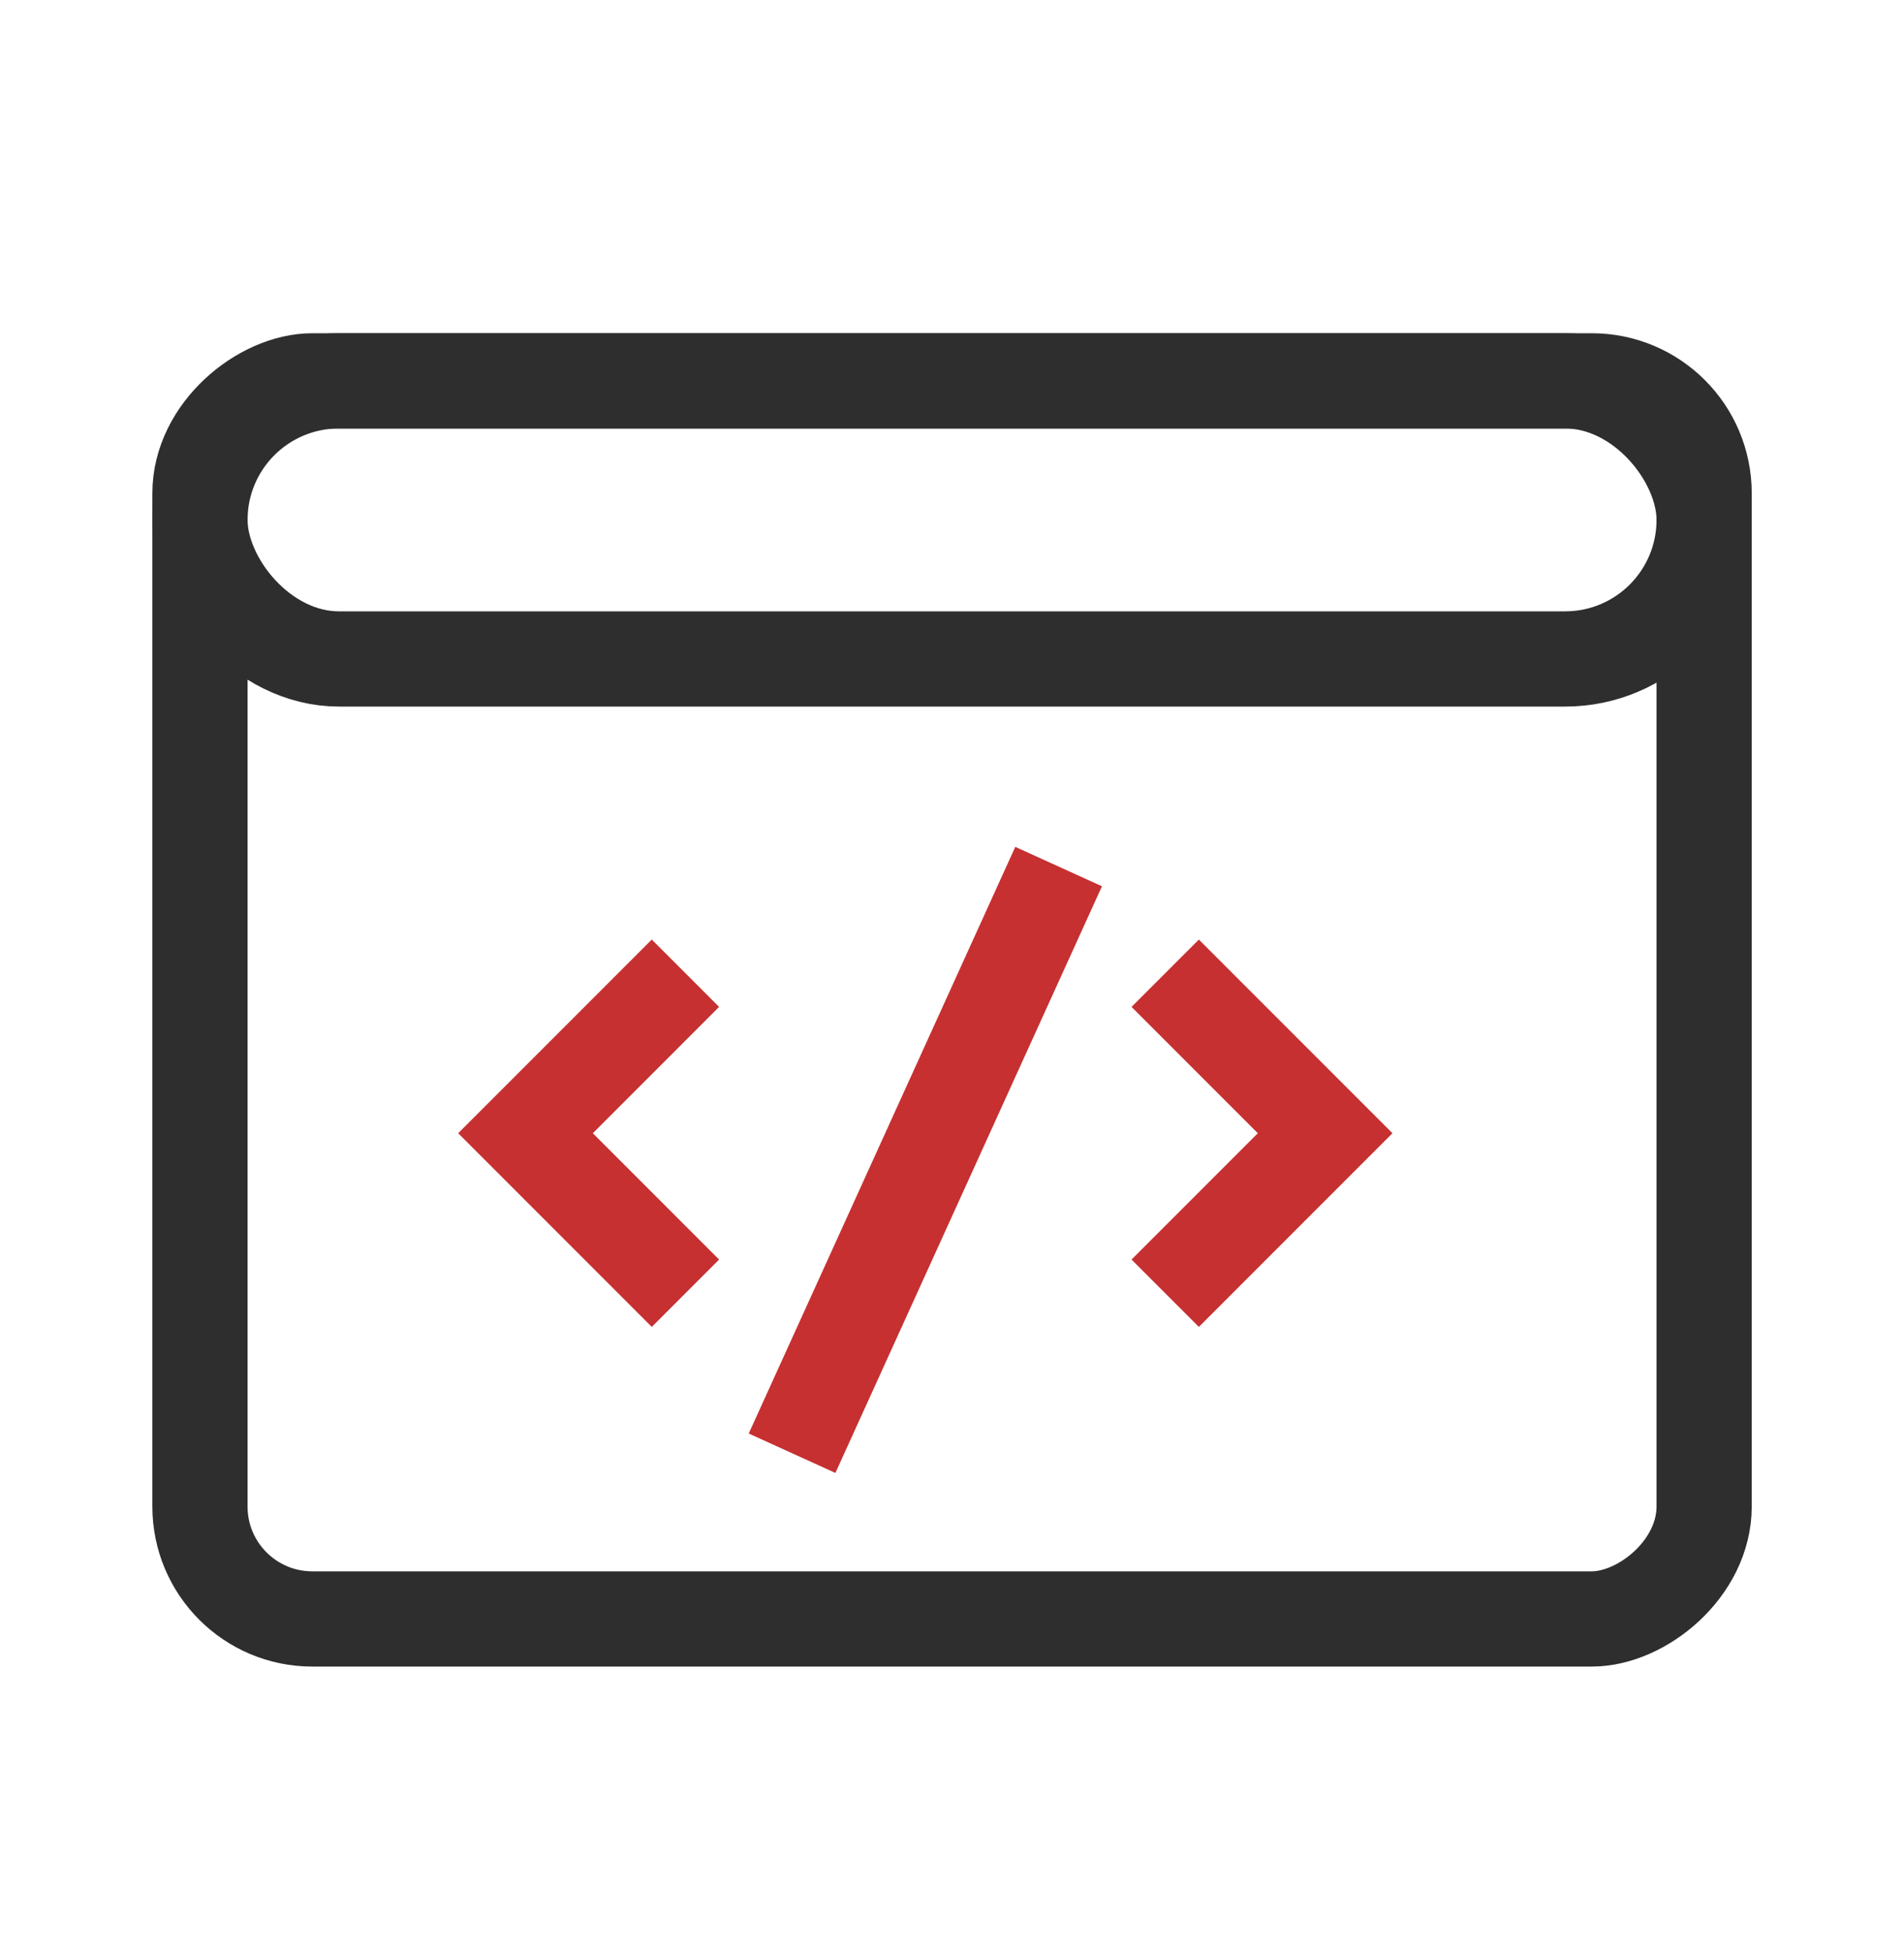 <svg xmlns="http://www.w3.org/2000/svg" width="40" height="41" viewBox="0 0 40 41" fill="none"><rect x="4.201" y="33.998" width="26" height="31.6" rx="2.36" transform="rotate(-90 4.201 33.998)" stroke="#2E2E2E" stroke-width="2"></rect><rect x="4.201" y="7.998" width="31.6" height="5.84" rx="2.92" stroke="#2E2E2E" stroke-width="2"></rect><path d="M24.479 27.158L27.839 23.798L24.479 20.438" stroke="#C63031" stroke-width="2"></path><path d="M14.4 27.158L11.04 23.798L14.4 20.438" stroke="#C63031" stroke-width="2"></path><path d="M16.64 30.518L22.24 18.198" stroke="#C63031" stroke-width="2"></path></svg>
